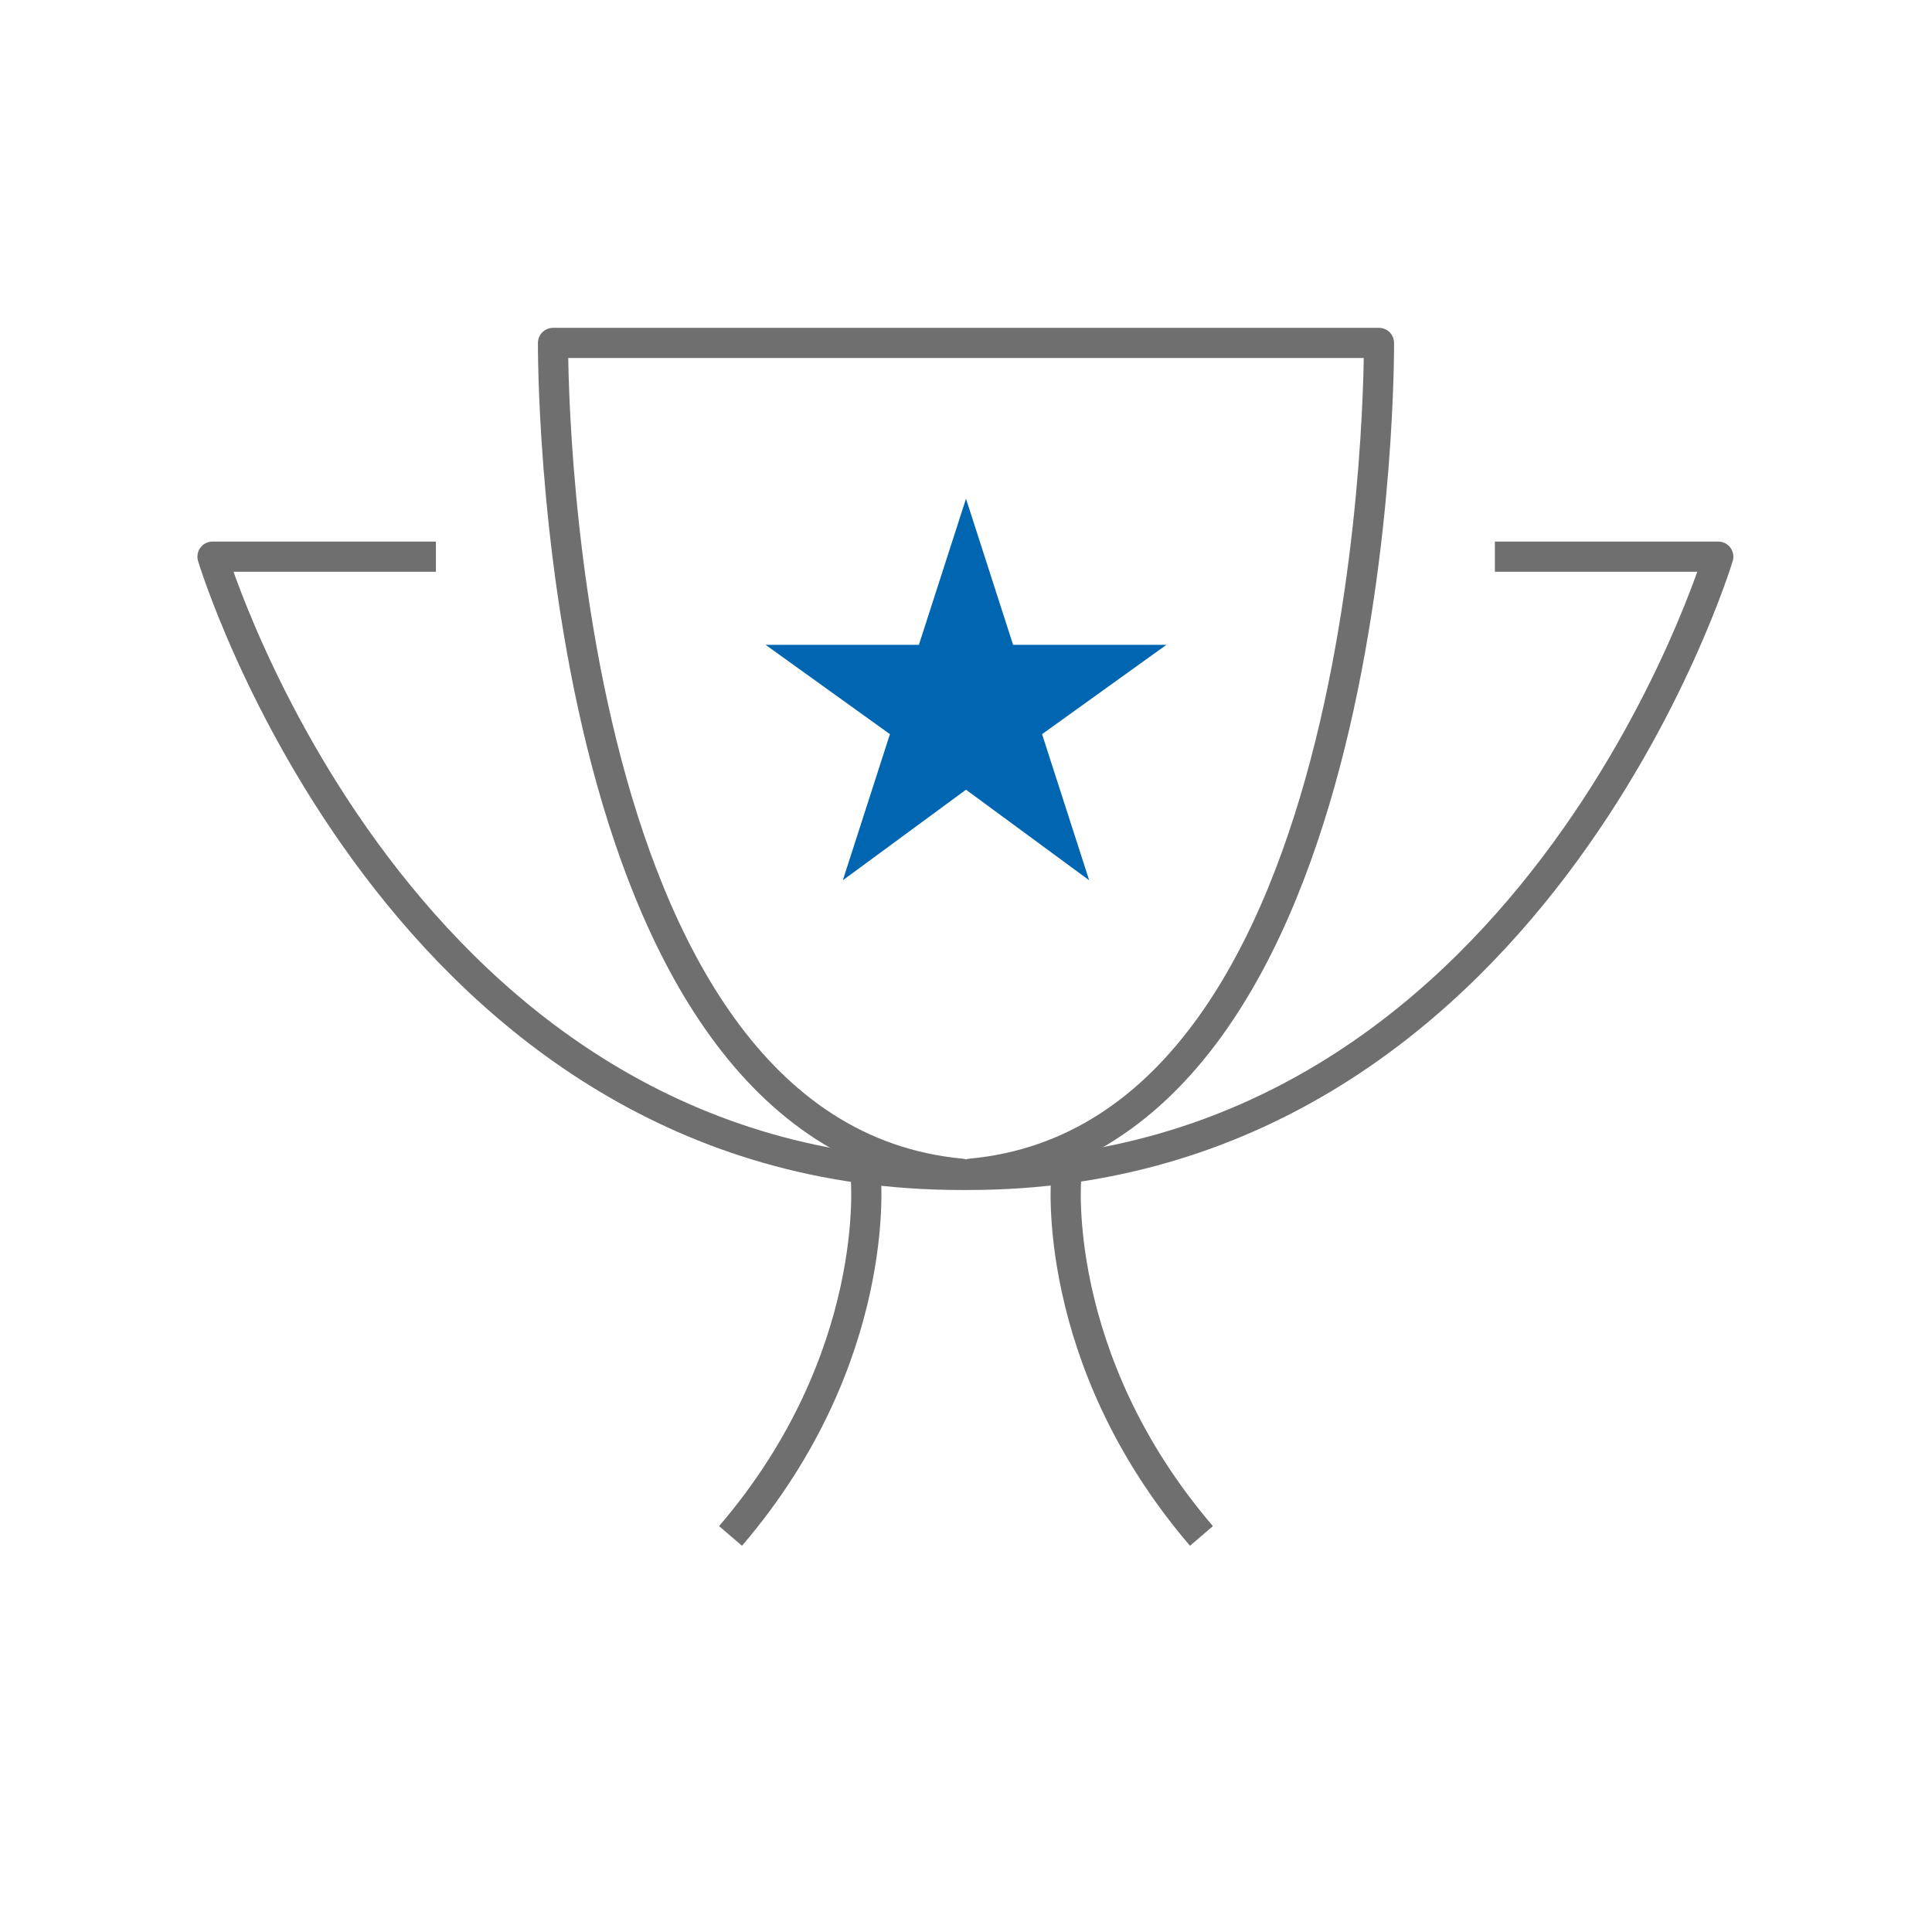 <?xml version="1.0" encoding="UTF-8"?><svg id="Layer_1" xmlns="http://www.w3.org/2000/svg" viewBox="0 0 16 16"><defs><style>.cls-1{fill:#0066b1;}.cls-2{stroke-linecap:round;}.cls-2,.cls-3{stroke-linejoin:round;}.cls-2,.cls-3,.cls-4{fill:none;stroke:#6f6f6f;stroke-width:.25px;}.cls-4{stroke-miterlimit:10;}</style></defs><path class="cls-3" d="m12.38,4.61h1.85s-1.54,5.12-6.21,5.12h-.06C3.3,9.73,1.76,4.61,1.76,4.61h1.85"/><path class="cls-2" d="m7.96,9.72c-3.43-.32-3.38-6.88-3.38-6.88h6.84s.05,6.56-3.38,6.88"/><path class="cls-4" d="m7.17,9.75s.14,1.5-1.12,2.97"/><path class="cls-4" d="m8.83,9.75s-.14,1.5,1.12,2.97"/><polygon class="cls-1" points="8 4.13 8.39 5.34 9.66 5.34 8.63 6.08 9.02 7.29 8 6.54 6.98 7.29 7.37 6.08 6.34 5.34 7.61 5.34 8 4.13"/></svg>